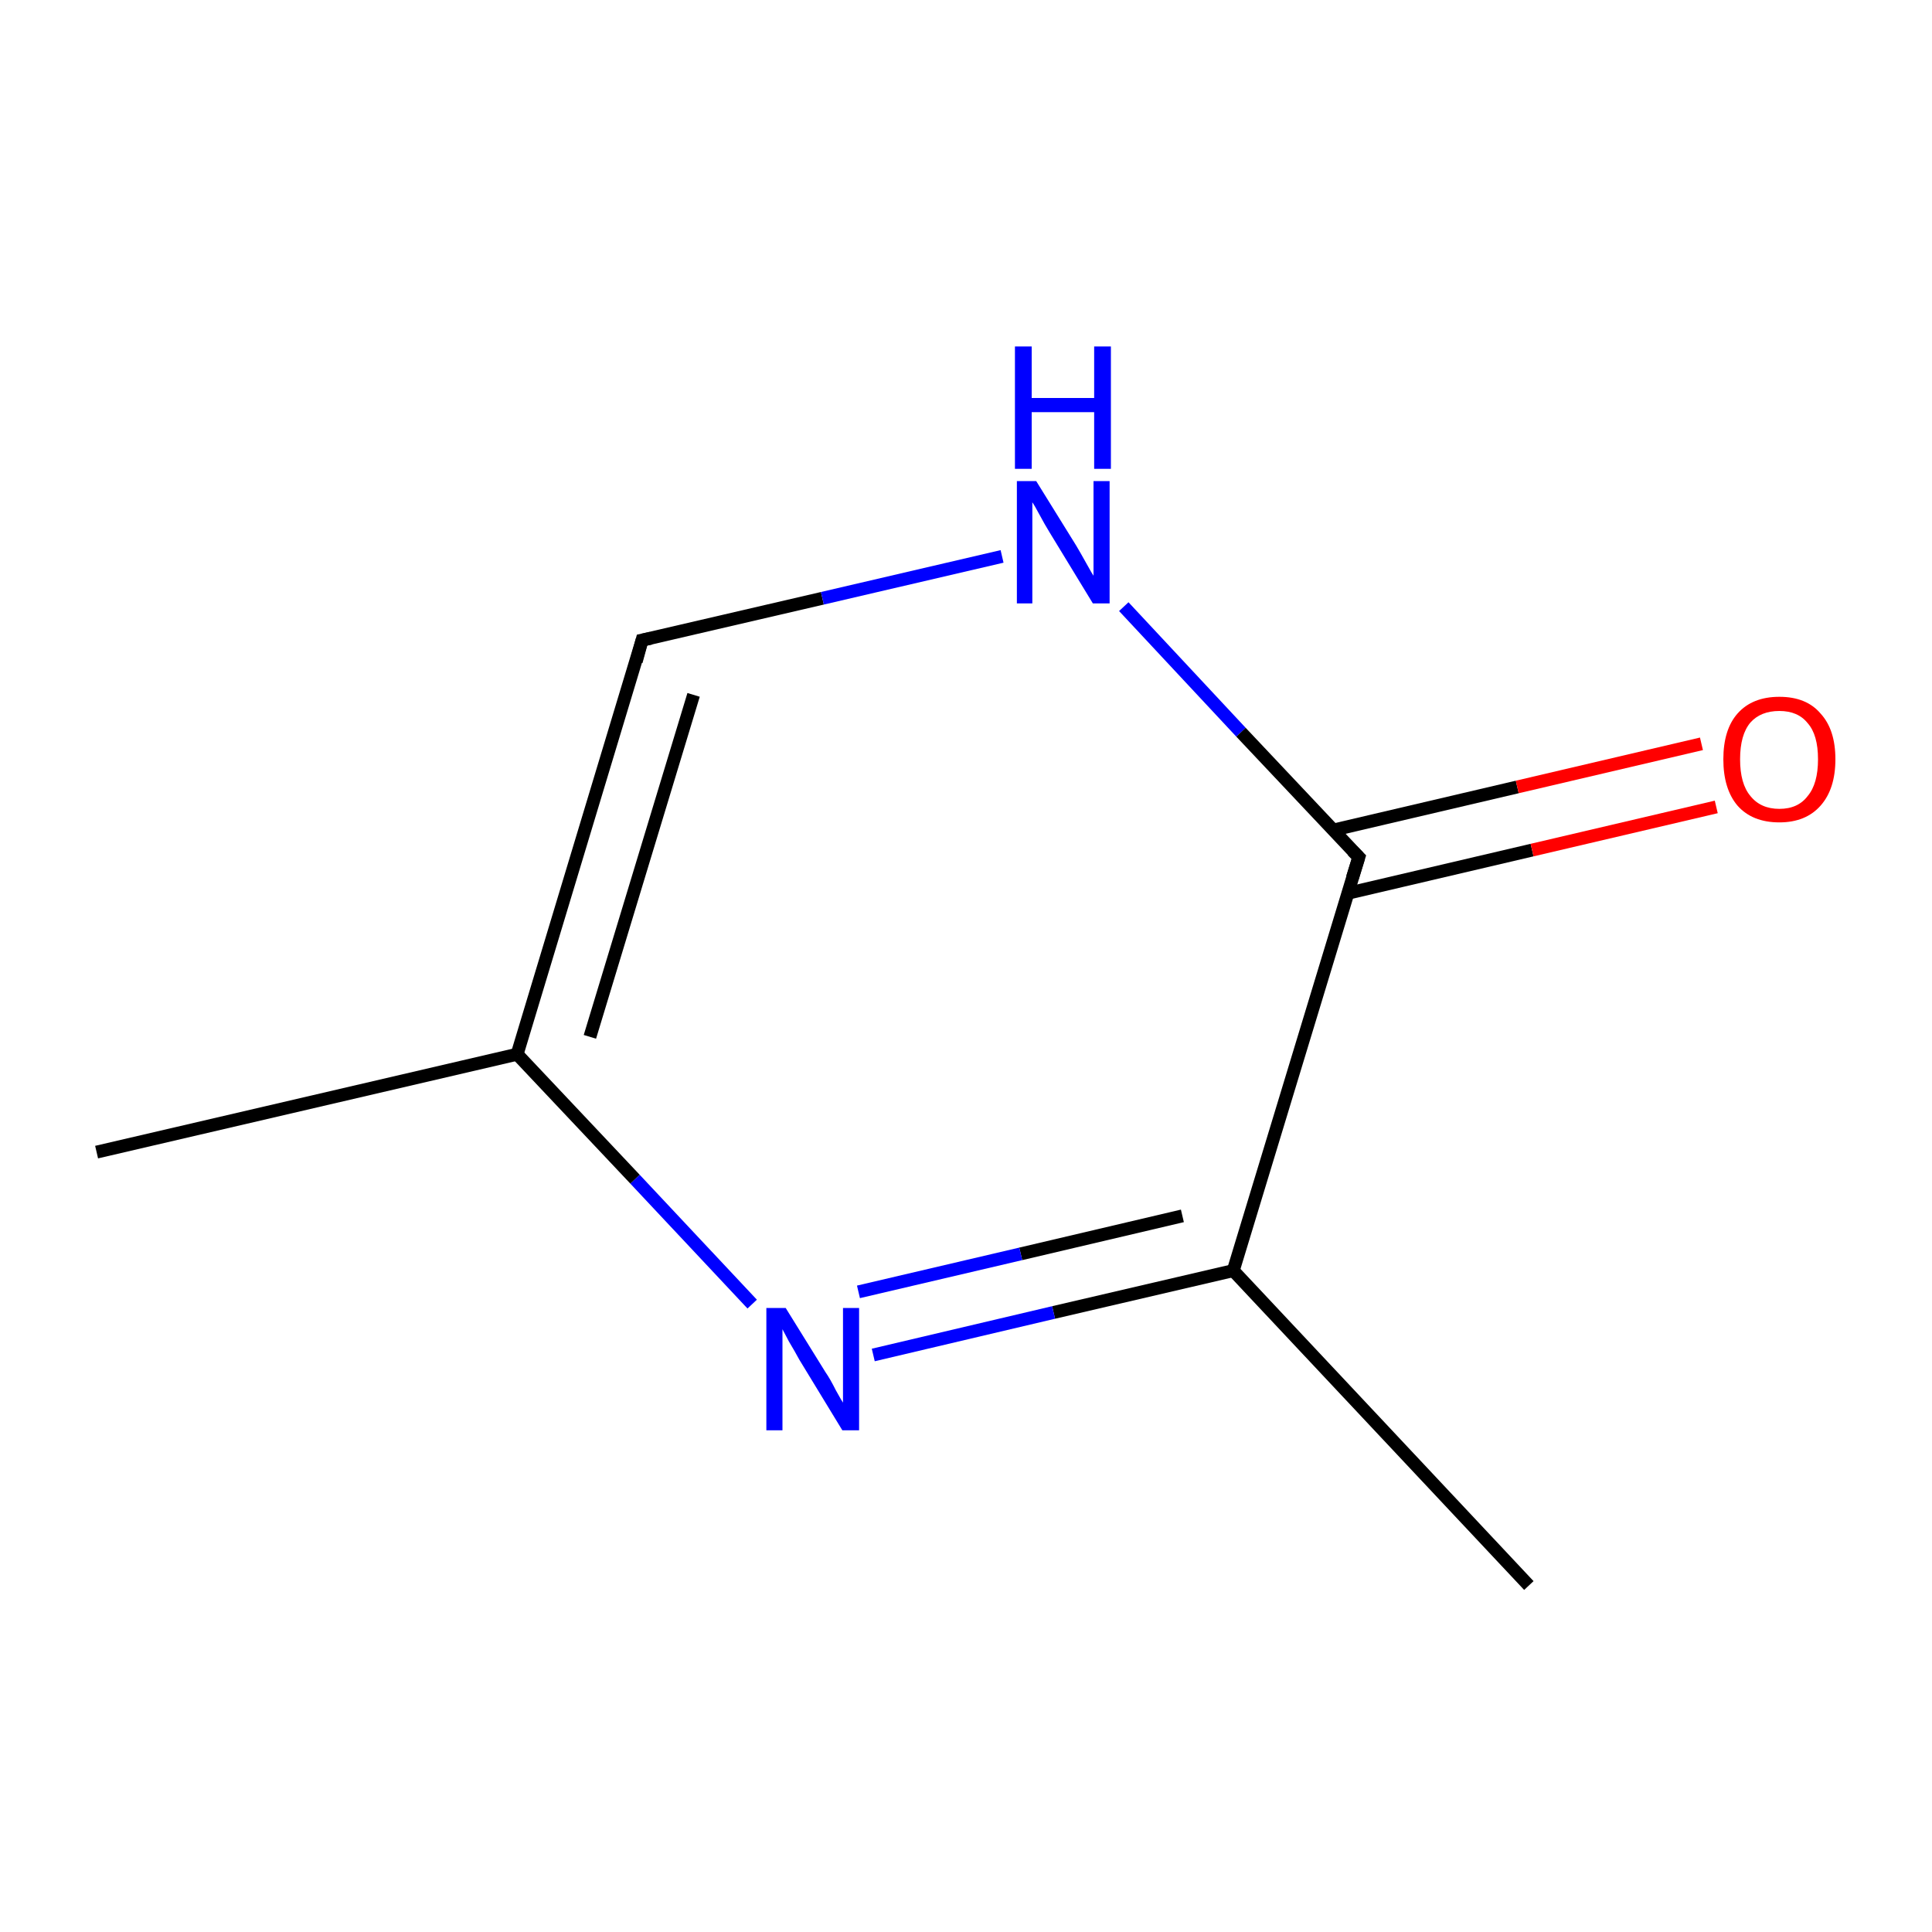 <?xml version='1.0' encoding='iso-8859-1'?>
<svg version='1.1' baseProfile='full'
              xmlns='http://www.w3.org/2000/svg'
                      xmlns:rdkit='http://www.rdkit.org/xml'
                      xmlns:xlink='http://www.w3.org/1999/xlink'
                  xml:space='preserve'
width='300px' height='300px' viewBox='0 0 300 300'>
<!-- END OF HEADER -->
<rect style='opacity:1.0;fill:none;stroke:none' width='300.0' height='300.0' x='0.0' y='0.0'> </rect>
<path class='bond-0 atom-0 atom-1' d='M 15.0,178.9 L 80.3,163.7' style='fill:none;fill-rule:evenodd;stroke:#000000;stroke-width:2.0px;stroke-linecap:butt;stroke-linejoin:miter;stroke-opacity:1' />
<path class='bond-1 atom-1 atom-2' d='M 80.3,163.7 L 99.7,99.4' style='fill:none;fill-rule:evenodd;stroke:#000000;stroke-width:2.0px;stroke-linecap:butt;stroke-linejoin:miter;stroke-opacity:1' />
<path class='bond-1 atom-1 atom-2' d='M 91.6,161.0 L 107.7,107.9' style='fill:none;fill-rule:evenodd;stroke:#000000;stroke-width:2.0px;stroke-linecap:butt;stroke-linejoin:miter;stroke-opacity:1' />
<path class='bond-2 atom-2 atom-3' d='M 99.7,99.4 L 127.7,92.9' style='fill:none;fill-rule:evenodd;stroke:#000000;stroke-width:2.0px;stroke-linecap:butt;stroke-linejoin:miter;stroke-opacity:1' />
<path class='bond-2 atom-2 atom-3' d='M 127.7,92.9 L 155.6,86.4' style='fill:none;fill-rule:evenodd;stroke:#0000FF;stroke-width:2.0px;stroke-linecap:butt;stroke-linejoin:miter;stroke-opacity:1' />
<path class='bond-3 atom-3 atom-4' d='M 174.5,94.2 L 192.7,113.7' style='fill:none;fill-rule:evenodd;stroke:#0000FF;stroke-width:2.0px;stroke-linecap:butt;stroke-linejoin:miter;stroke-opacity:1' />
<path class='bond-3 atom-3 atom-4' d='M 192.7,113.7 L 211.0,133.1' style='fill:none;fill-rule:evenodd;stroke:#000000;stroke-width:2.0px;stroke-linecap:butt;stroke-linejoin:miter;stroke-opacity:1' />
<path class='bond-4 atom-4 atom-5' d='M 209.3,138.7 L 237.9,132.0' style='fill:none;fill-rule:evenodd;stroke:#000000;stroke-width:2.0px;stroke-linecap:butt;stroke-linejoin:miter;stroke-opacity:1' />
<path class='bond-4 atom-4 atom-5' d='M 237.9,132.0 L 266.5,125.3' style='fill:none;fill-rule:evenodd;stroke:#FF0000;stroke-width:2.0px;stroke-linecap:butt;stroke-linejoin:miter;stroke-opacity:1' />
<path class='bond-4 atom-4 atom-5' d='M 207.0,128.9 L 235.6,122.2' style='fill:none;fill-rule:evenodd;stroke:#000000;stroke-width:2.0px;stroke-linecap:butt;stroke-linejoin:miter;stroke-opacity:1' />
<path class='bond-4 atom-4 atom-5' d='M 235.6,122.2 L 264.2,115.5' style='fill:none;fill-rule:evenodd;stroke:#FF0000;stroke-width:2.0px;stroke-linecap:butt;stroke-linejoin:miter;stroke-opacity:1' />
<path class='bond-5 atom-4 atom-6' d='M 211.0,133.1 L 191.5,197.3' style='fill:none;fill-rule:evenodd;stroke:#000000;stroke-width:2.0px;stroke-linecap:butt;stroke-linejoin:miter;stroke-opacity:1' />
<path class='bond-6 atom-6 atom-7' d='M 191.5,197.3 L 163.6,203.8' style='fill:none;fill-rule:evenodd;stroke:#000000;stroke-width:2.0px;stroke-linecap:butt;stroke-linejoin:miter;stroke-opacity:1' />
<path class='bond-6 atom-6 atom-7' d='M 163.6,203.8 L 135.6,210.4' style='fill:none;fill-rule:evenodd;stroke:#0000FF;stroke-width:2.0px;stroke-linecap:butt;stroke-linejoin:miter;stroke-opacity:1' />
<path class='bond-6 atom-6 atom-7' d='M 183.6,188.8 L 158.5,194.7' style='fill:none;fill-rule:evenodd;stroke:#000000;stroke-width:2.0px;stroke-linecap:butt;stroke-linejoin:miter;stroke-opacity:1' />
<path class='bond-6 atom-6 atom-7' d='M 158.5,194.7 L 133.3,200.6' style='fill:none;fill-rule:evenodd;stroke:#0000FF;stroke-width:2.0px;stroke-linecap:butt;stroke-linejoin:miter;stroke-opacity:1' />
<path class='bond-7 atom-6 atom-8' d='M 191.5,197.3 L 237.4,246.2' style='fill:none;fill-rule:evenodd;stroke:#000000;stroke-width:2.0px;stroke-linecap:butt;stroke-linejoin:miter;stroke-opacity:1' />
<path class='bond-8 atom-7 atom-1' d='M 116.8,202.5 L 98.6,183.1' style='fill:none;fill-rule:evenodd;stroke:#0000FF;stroke-width:2.0px;stroke-linecap:butt;stroke-linejoin:miter;stroke-opacity:1' />
<path class='bond-8 atom-7 atom-1' d='M 98.6,183.1 L 80.3,163.7' style='fill:none;fill-rule:evenodd;stroke:#000000;stroke-width:2.0px;stroke-linecap:butt;stroke-linejoin:miter;stroke-opacity:1' />
<path d='M 98.8,102.7 L 99.7,99.4 L 101.1,99.1' style='fill:none;stroke:#000000;stroke-width:2.0px;stroke-linecap:butt;stroke-linejoin:miter;stroke-miterlimit:10;stroke-opacity:1;' />
<path d='M 210.0,132.1 L 211.0,133.1 L 210.0,136.3' style='fill:none;stroke:#000000;stroke-width:2.0px;stroke-linecap:butt;stroke-linejoin:miter;stroke-miterlimit:10;stroke-opacity:1;' />
<path class='atom-3' d='M 160.9 74.7
L 167.1 84.7
Q 167.7 85.7, 168.7 87.5
Q 169.7 89.3, 169.8 89.4
L 169.8 74.7
L 172.3 74.7
L 172.3 93.7
L 169.7 93.7
L 163.0 82.7
Q 162.2 81.4, 161.4 79.9
Q 160.6 78.4, 160.3 78.0
L 160.3 93.7
L 157.9 93.7
L 157.9 74.7
L 160.9 74.7
' fill='#0000FF'/>
<path class='atom-3' d='M 157.6 53.8
L 160.2 53.8
L 160.2 61.8
L 169.9 61.8
L 169.9 53.8
L 172.5 53.8
L 172.5 72.8
L 169.9 72.8
L 169.9 64.0
L 160.2 64.0
L 160.2 72.8
L 157.6 72.8
L 157.6 53.8
' fill='#0000FF'/>
<path class='atom-5' d='M 267.6 117.9
Q 267.6 113.3, 269.8 110.8
Q 272.1 108.2, 276.3 108.2
Q 280.5 108.2, 282.7 110.8
Q 285.0 113.3, 285.0 117.9
Q 285.0 122.5, 282.7 125.1
Q 280.4 127.7, 276.3 127.7
Q 272.1 127.7, 269.8 125.1
Q 267.6 122.5, 267.6 117.9
M 276.3 125.6
Q 279.2 125.6, 280.7 123.6
Q 282.3 121.7, 282.3 117.9
Q 282.3 114.1, 280.7 112.3
Q 279.2 110.4, 276.3 110.4
Q 273.4 110.4, 271.8 112.2
Q 270.2 114.1, 270.2 117.9
Q 270.2 121.7, 271.8 123.6
Q 273.4 125.6, 276.3 125.6
' fill='#FF0000'/>
<path class='atom-7' d='M 122.0 203.1
L 128.2 213.1
Q 128.9 214.1, 129.8 215.9
Q 130.8 217.7, 130.9 217.8
L 130.9 203.1
L 133.4 203.1
L 133.4 222.1
L 130.8 222.1
L 124.1 211.1
Q 123.4 209.8, 122.5 208.3
Q 121.7 206.8, 121.5 206.4
L 121.5 222.1
L 119.0 222.1
L 119.0 203.1
L 122.0 203.1
' fill='#0000FF'/>
</svg>
